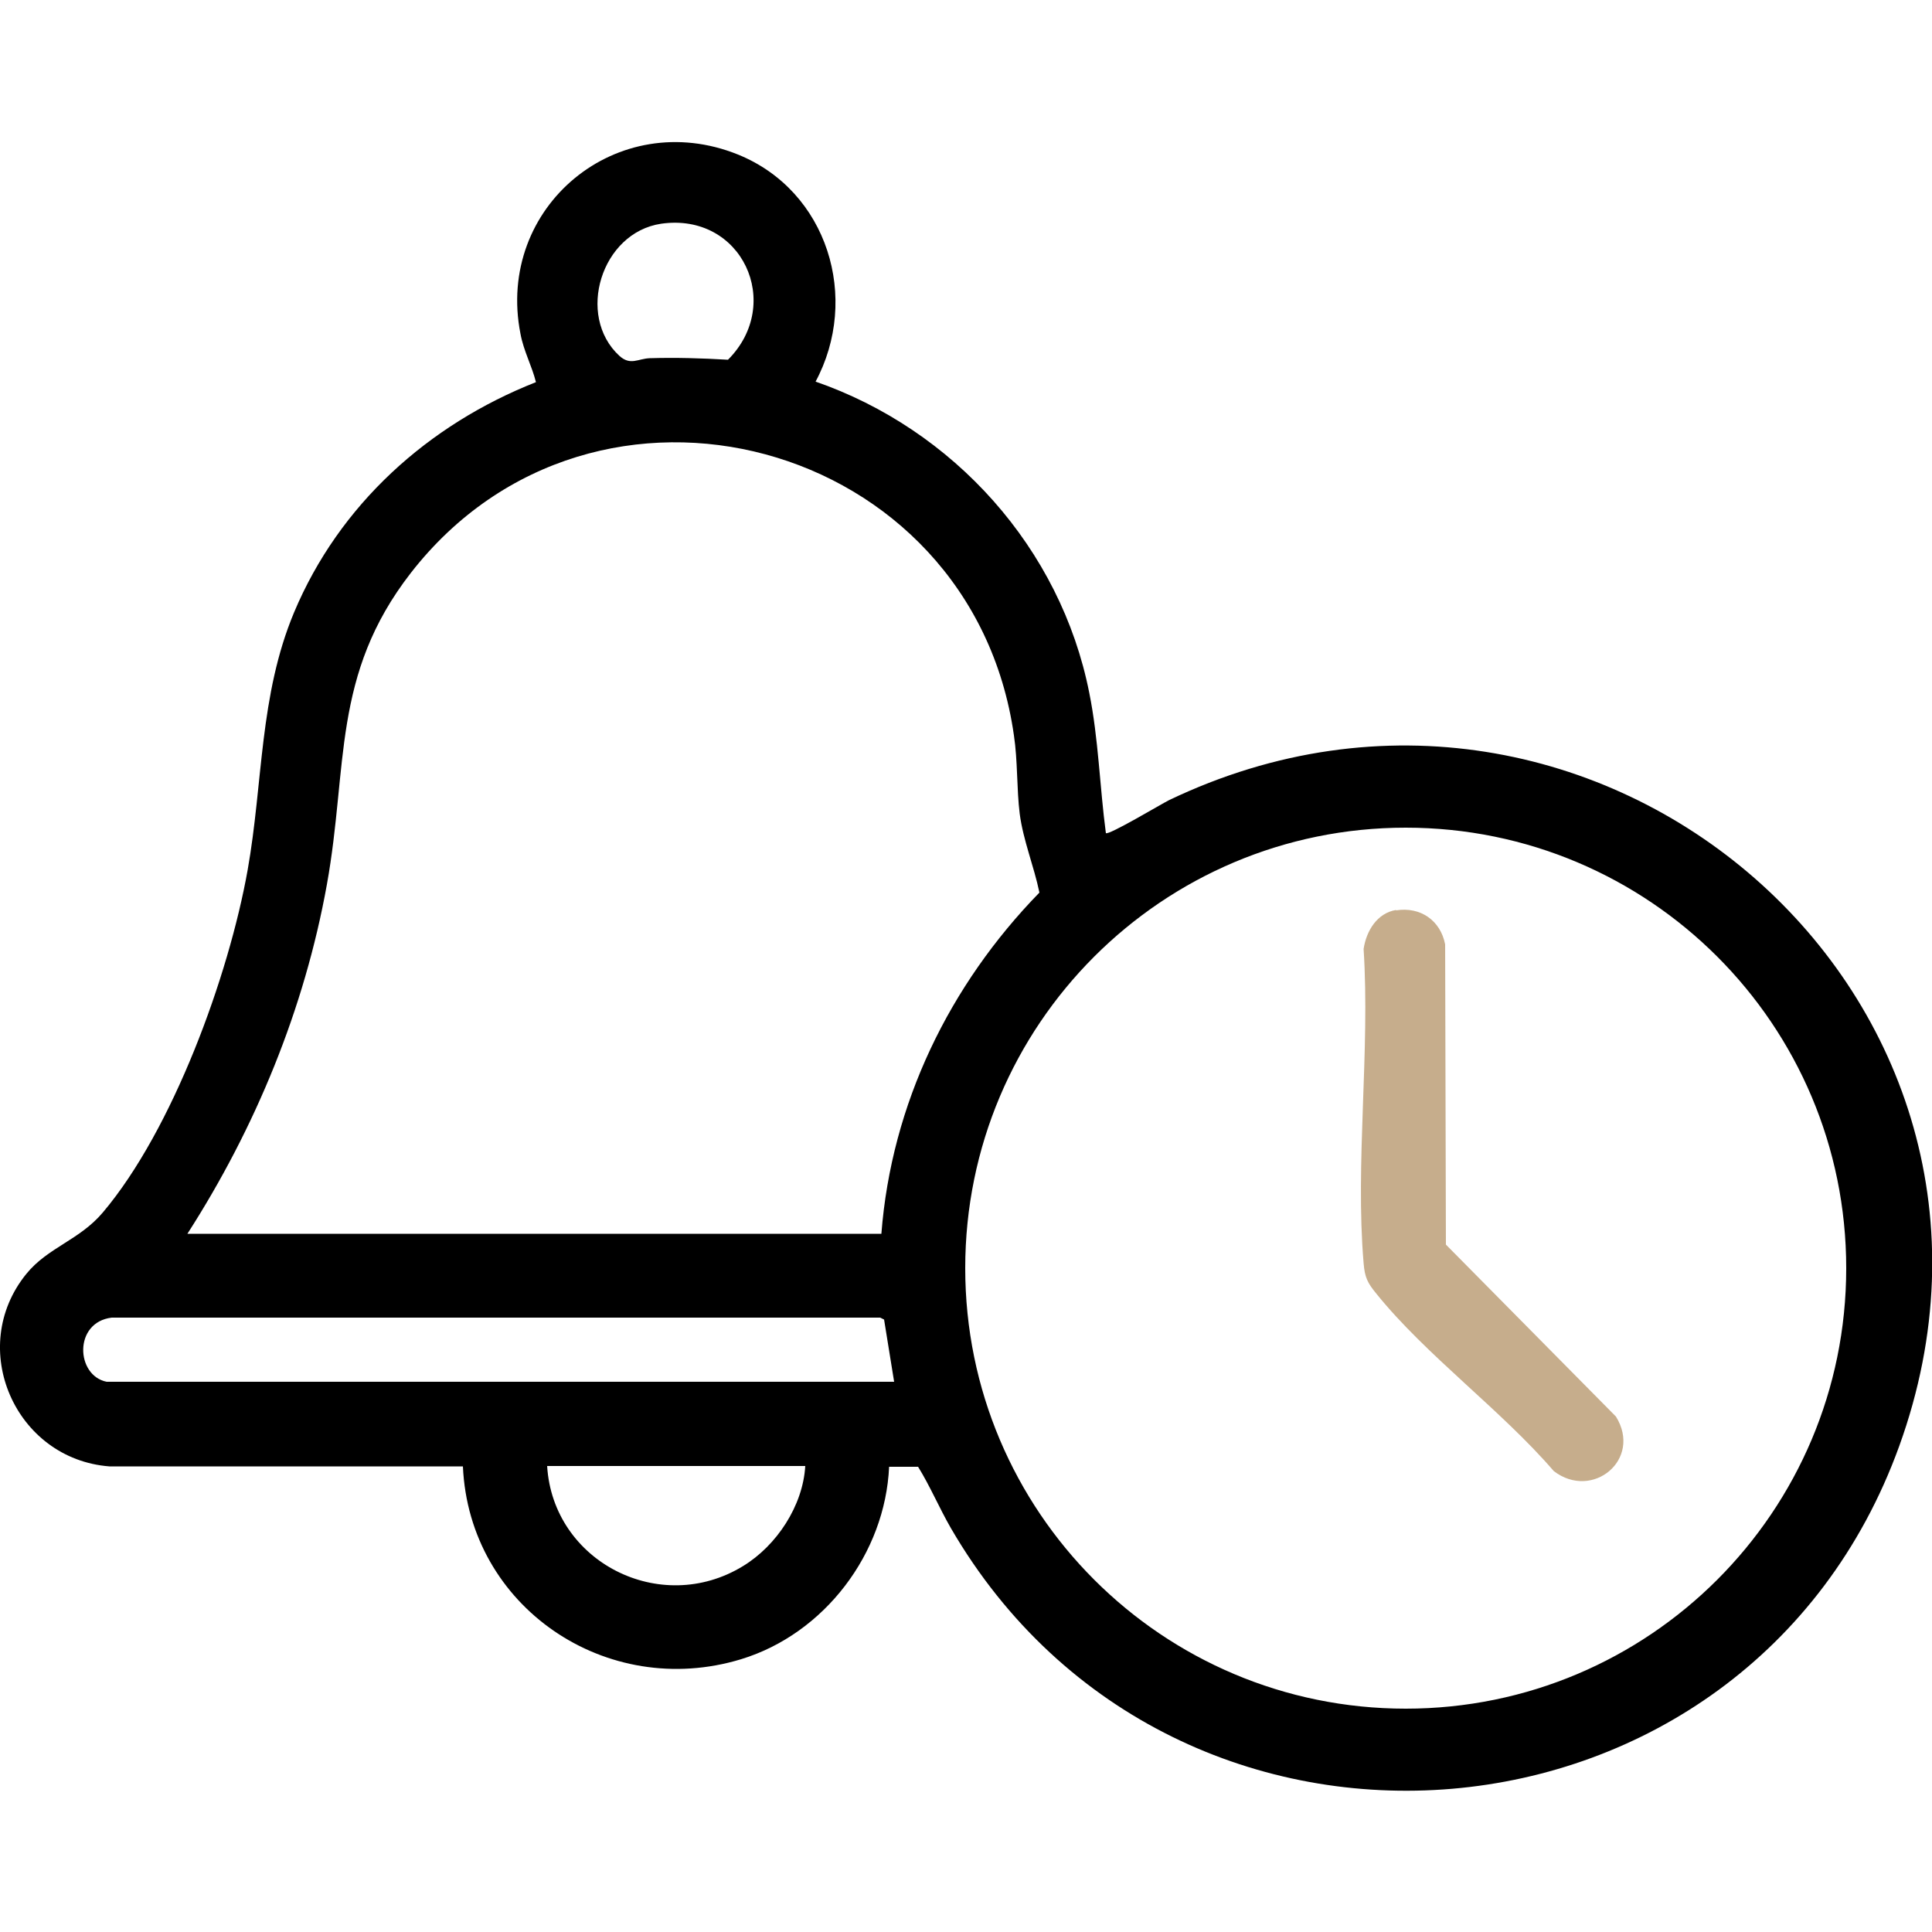 <?xml version="1.0" encoding="UTF-8"?>
<svg id="Capa_1" xmlns="http://www.w3.org/2000/svg" version="1.1" viewBox="0 0 50 50">
  <!-- Generator: Adobe Illustrator 30.0.0, SVG Export Plug-In . SVG Version: 2.1.1 Build 123)  -->
  <defs>
    <style>
      .st0 {
        fill: #c6ad8c;
      }
    </style>
  </defs>
  <g id="VoeUku">
    <g>
      <path d="M21.09,9.87c3.59,1.24,6.36,4.32,7.1,8.06.24,1.19.27,2.43.43,3.63.06.07,1.43-.75,1.63-.85,11.04-5.29,23.1,5.11,18.9,16.72-3.93,10.85-18.75,12.08-24.54,2.12-.3-.52-.54-1.09-.85-1.59h-.75c-.1,2.24-1.67,4.32-3.83,4.98-3.48,1.06-7.04-1.35-7.2-4.99H2.83c-2.44-.19-3.7-3.07-2.15-4.98.56-.69,1.37-.87,1.98-1.59,1.81-2.14,3.26-6.12,3.75-8.87.4-2.26.3-4.51,1.2-6.66,1.17-2.79,3.47-4.86,6.26-5.96-.1-.41-.32-.81-.4-1.25-.65-3.29,2.51-5.9,5.63-4.64,2.32.94,3.17,3.72,2,5.89ZM17.11,5.79c-1.55.23-2.21,2.38-1.08,3.42.29.26.48.07.79.06.67-.02,1.35,0,2.02.04,1.45-1.45.36-3.82-1.73-3.52ZM22.81,31.93c.26-3.36,1.76-6.44,4.09-8.83-.14-.68-.42-1.35-.51-2.04-.08-.64-.05-1.37-.15-2.03-1.09-7.67-10.85-10.32-15.61-4.2-2.05,2.64-1.62,5.01-2.17,8.06-.58,3.22-1.85,6.3-3.61,9.04h17.97ZM47.78,32.82c0-6.3-5.1-11.4-11.4-11.4s-11.4,5.1-11.4,11.4,5.1,11.4,11.4,11.4,11.4-5.1,11.4-11.4ZM2.76,35.76h20.38l-.26-1.61-.1-.05H2.89c-.99.12-.93,1.5-.13,1.66ZM20.83,37.94h-6.67c.15,2.48,2.93,3.9,5.07,2.59.87-.53,1.55-1.56,1.61-2.59Z"/>
      <path class="st0" d="M36.13,23.56c.63-.1,1.15.26,1.27.88l.02,7.77,4.4,4.45c.69,1.11-.61,2.18-1.61,1.41-1.35-1.57-3.31-3-4.59-4.59-.23-.28-.3-.42-.33-.79-.22-2.59.17-5.5,0-8.13.07-.47.35-.93.84-1.01Z"/>
    </g>
  </g>
</svg>